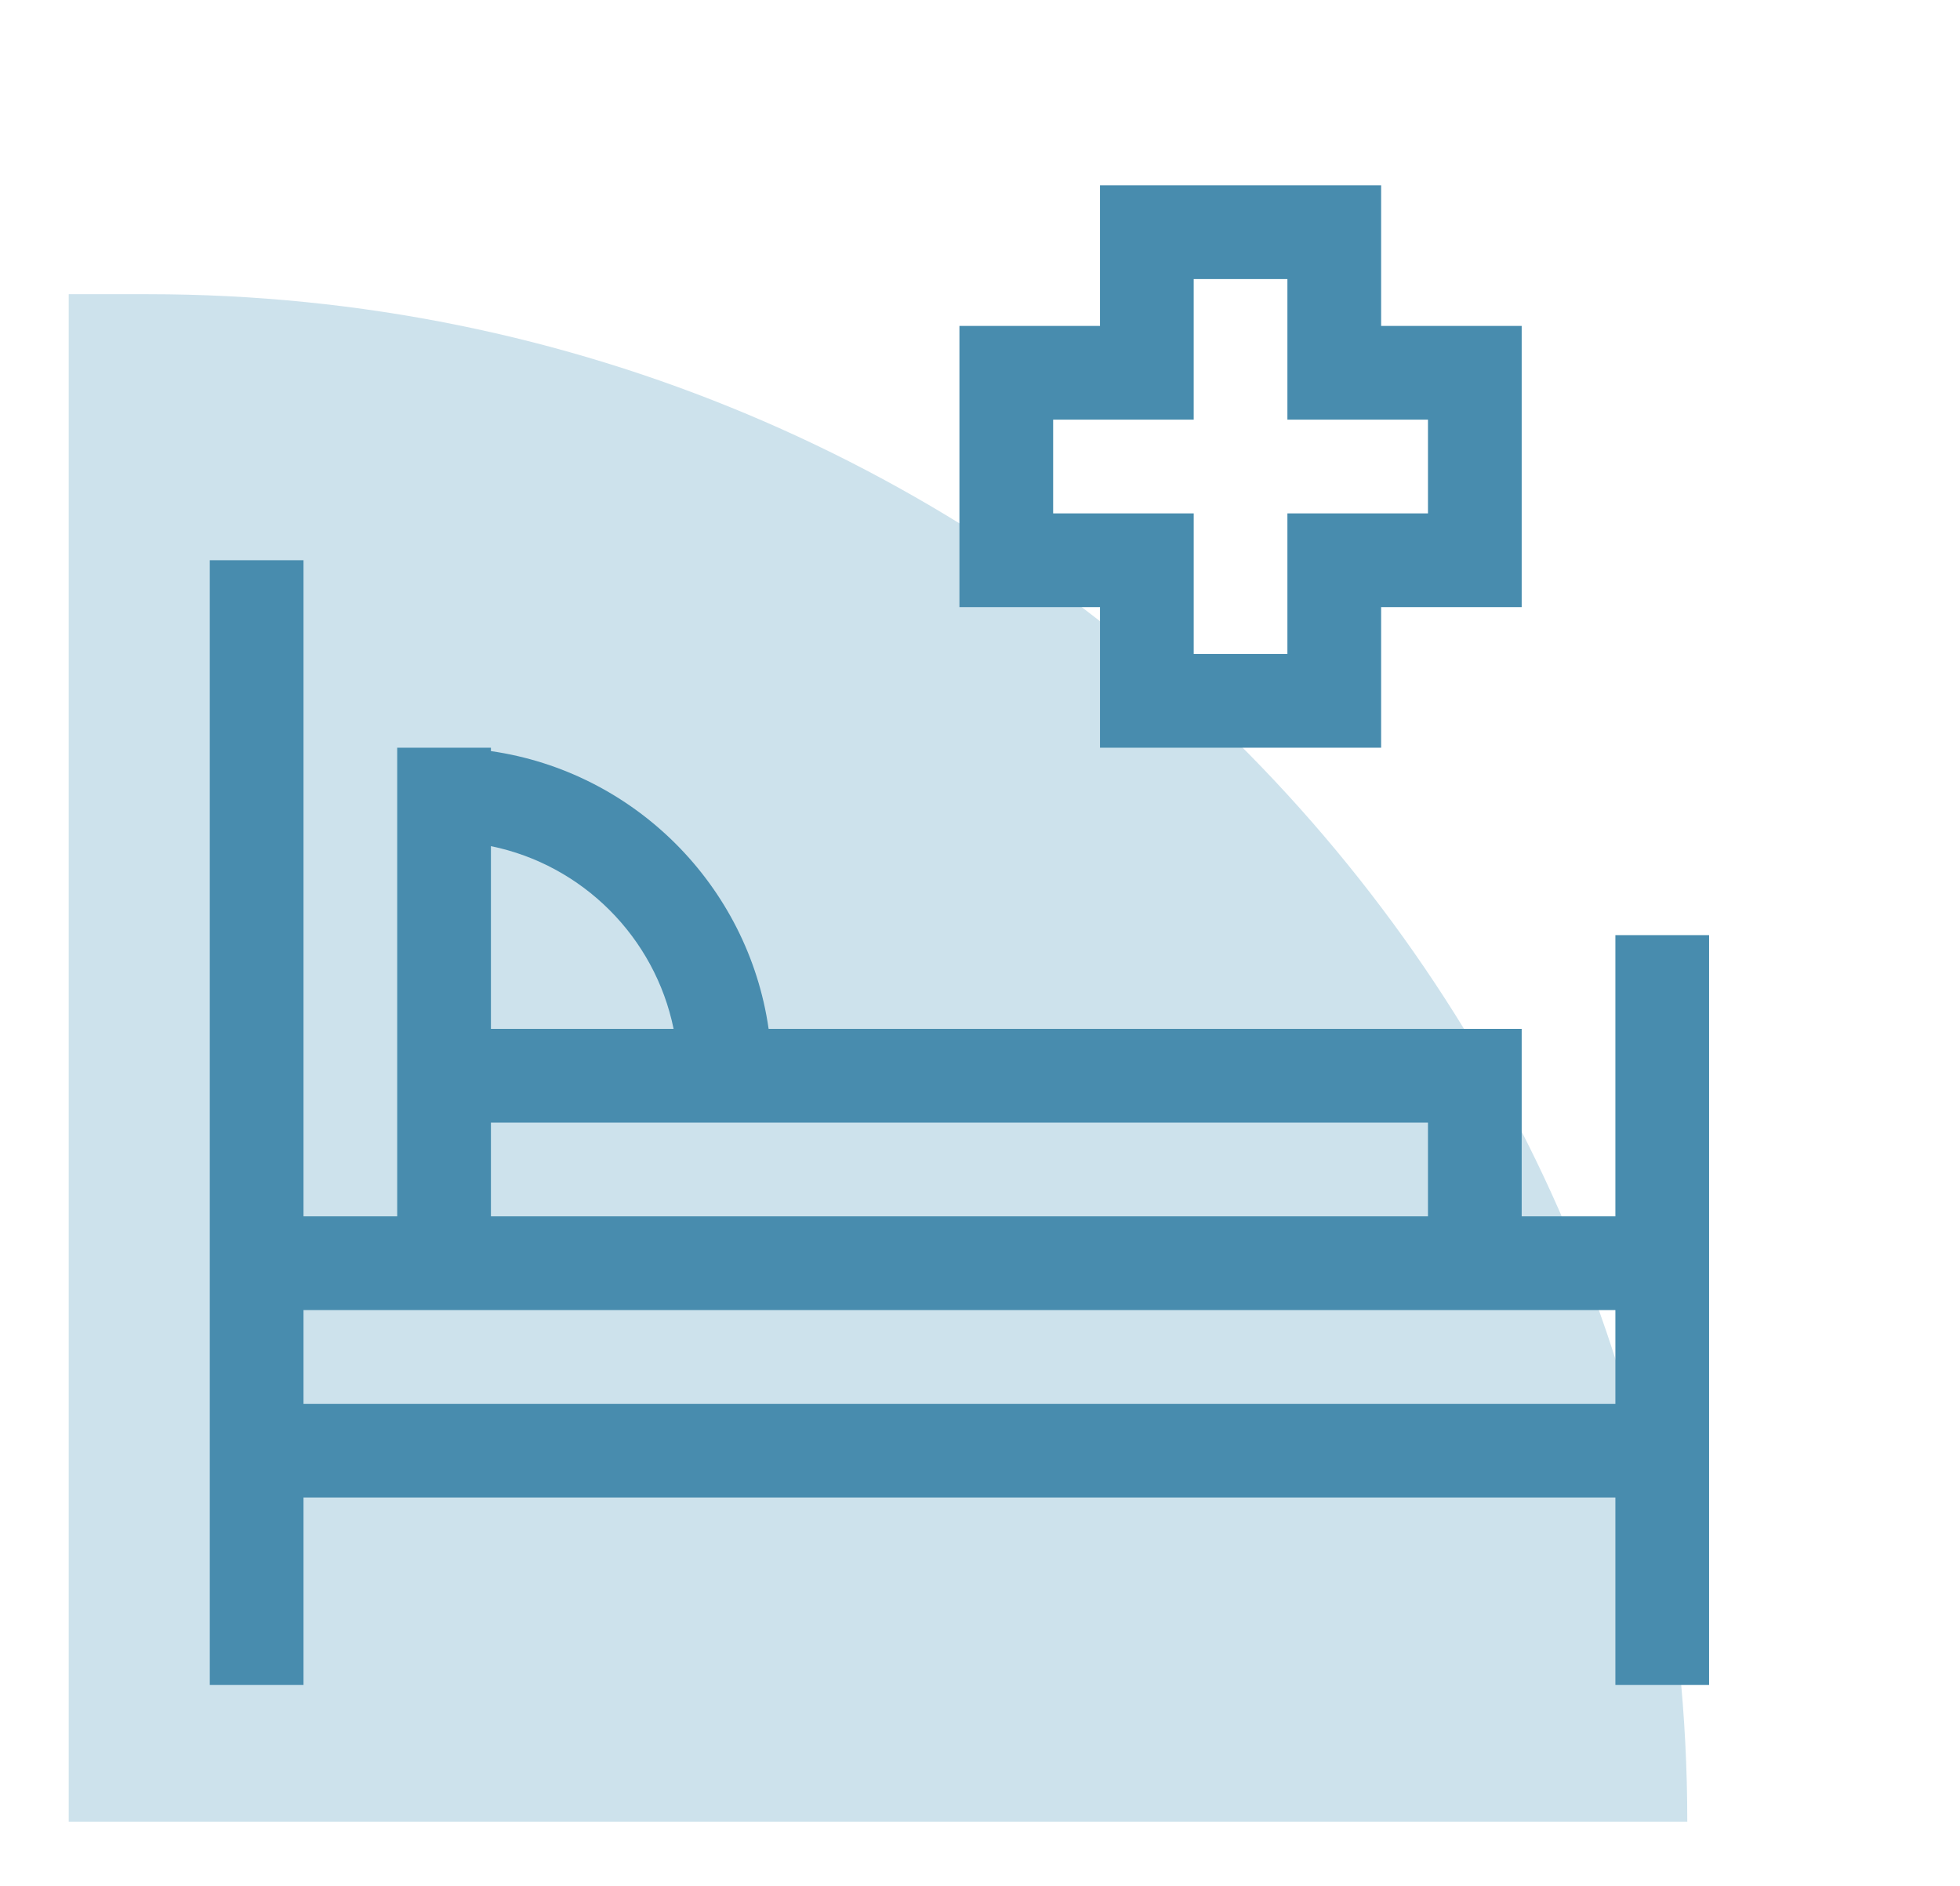 <?xml version="1.0" encoding="UTF-8"?> <svg xmlns="http://www.w3.org/2000/svg" version="1.1" id="art" x="0" y="0" width="170.745" height="164.242" xml:space="preserve"> <style> .st1{fill:#488cae} </style> <path d="M146.988 158.651H5.986V25.623h6.928c74.046 0 134.074 59.558 134.074 133.028z" fill="#cde2ec"></path> <path class="st1" d="M140.724 81.445v24.489h-8.163V89.608H66.959C65.164 77.115 55.26 67.211 42.766 65.415v-.296h-8.164v40.815h-8.163V48.792h-8.163v97.959h8.163v-16.327h114.285v16.327h8.163V81.445h-8.163zm-82.043 8.163H42.766V73.693c7.984 1.628 14.287 7.931 15.915 15.915zm-15.915 8.164h81.631v8.162H42.766v-8.162zm-16.327 24.489v-8.163h114.285v8.163H26.439zM103.989 56.955h8.163V44.711h12.245v-8.163h-12.245V24.303h-8.163v12.245H91.745v8.163h12.245v12.244h-.001zm16.327 8.164h-24.49V52.874H83.581v-24.49h12.245V16.14h24.49v12.245h12.245v24.49h-12.245v12.244z"></path> </svg> 